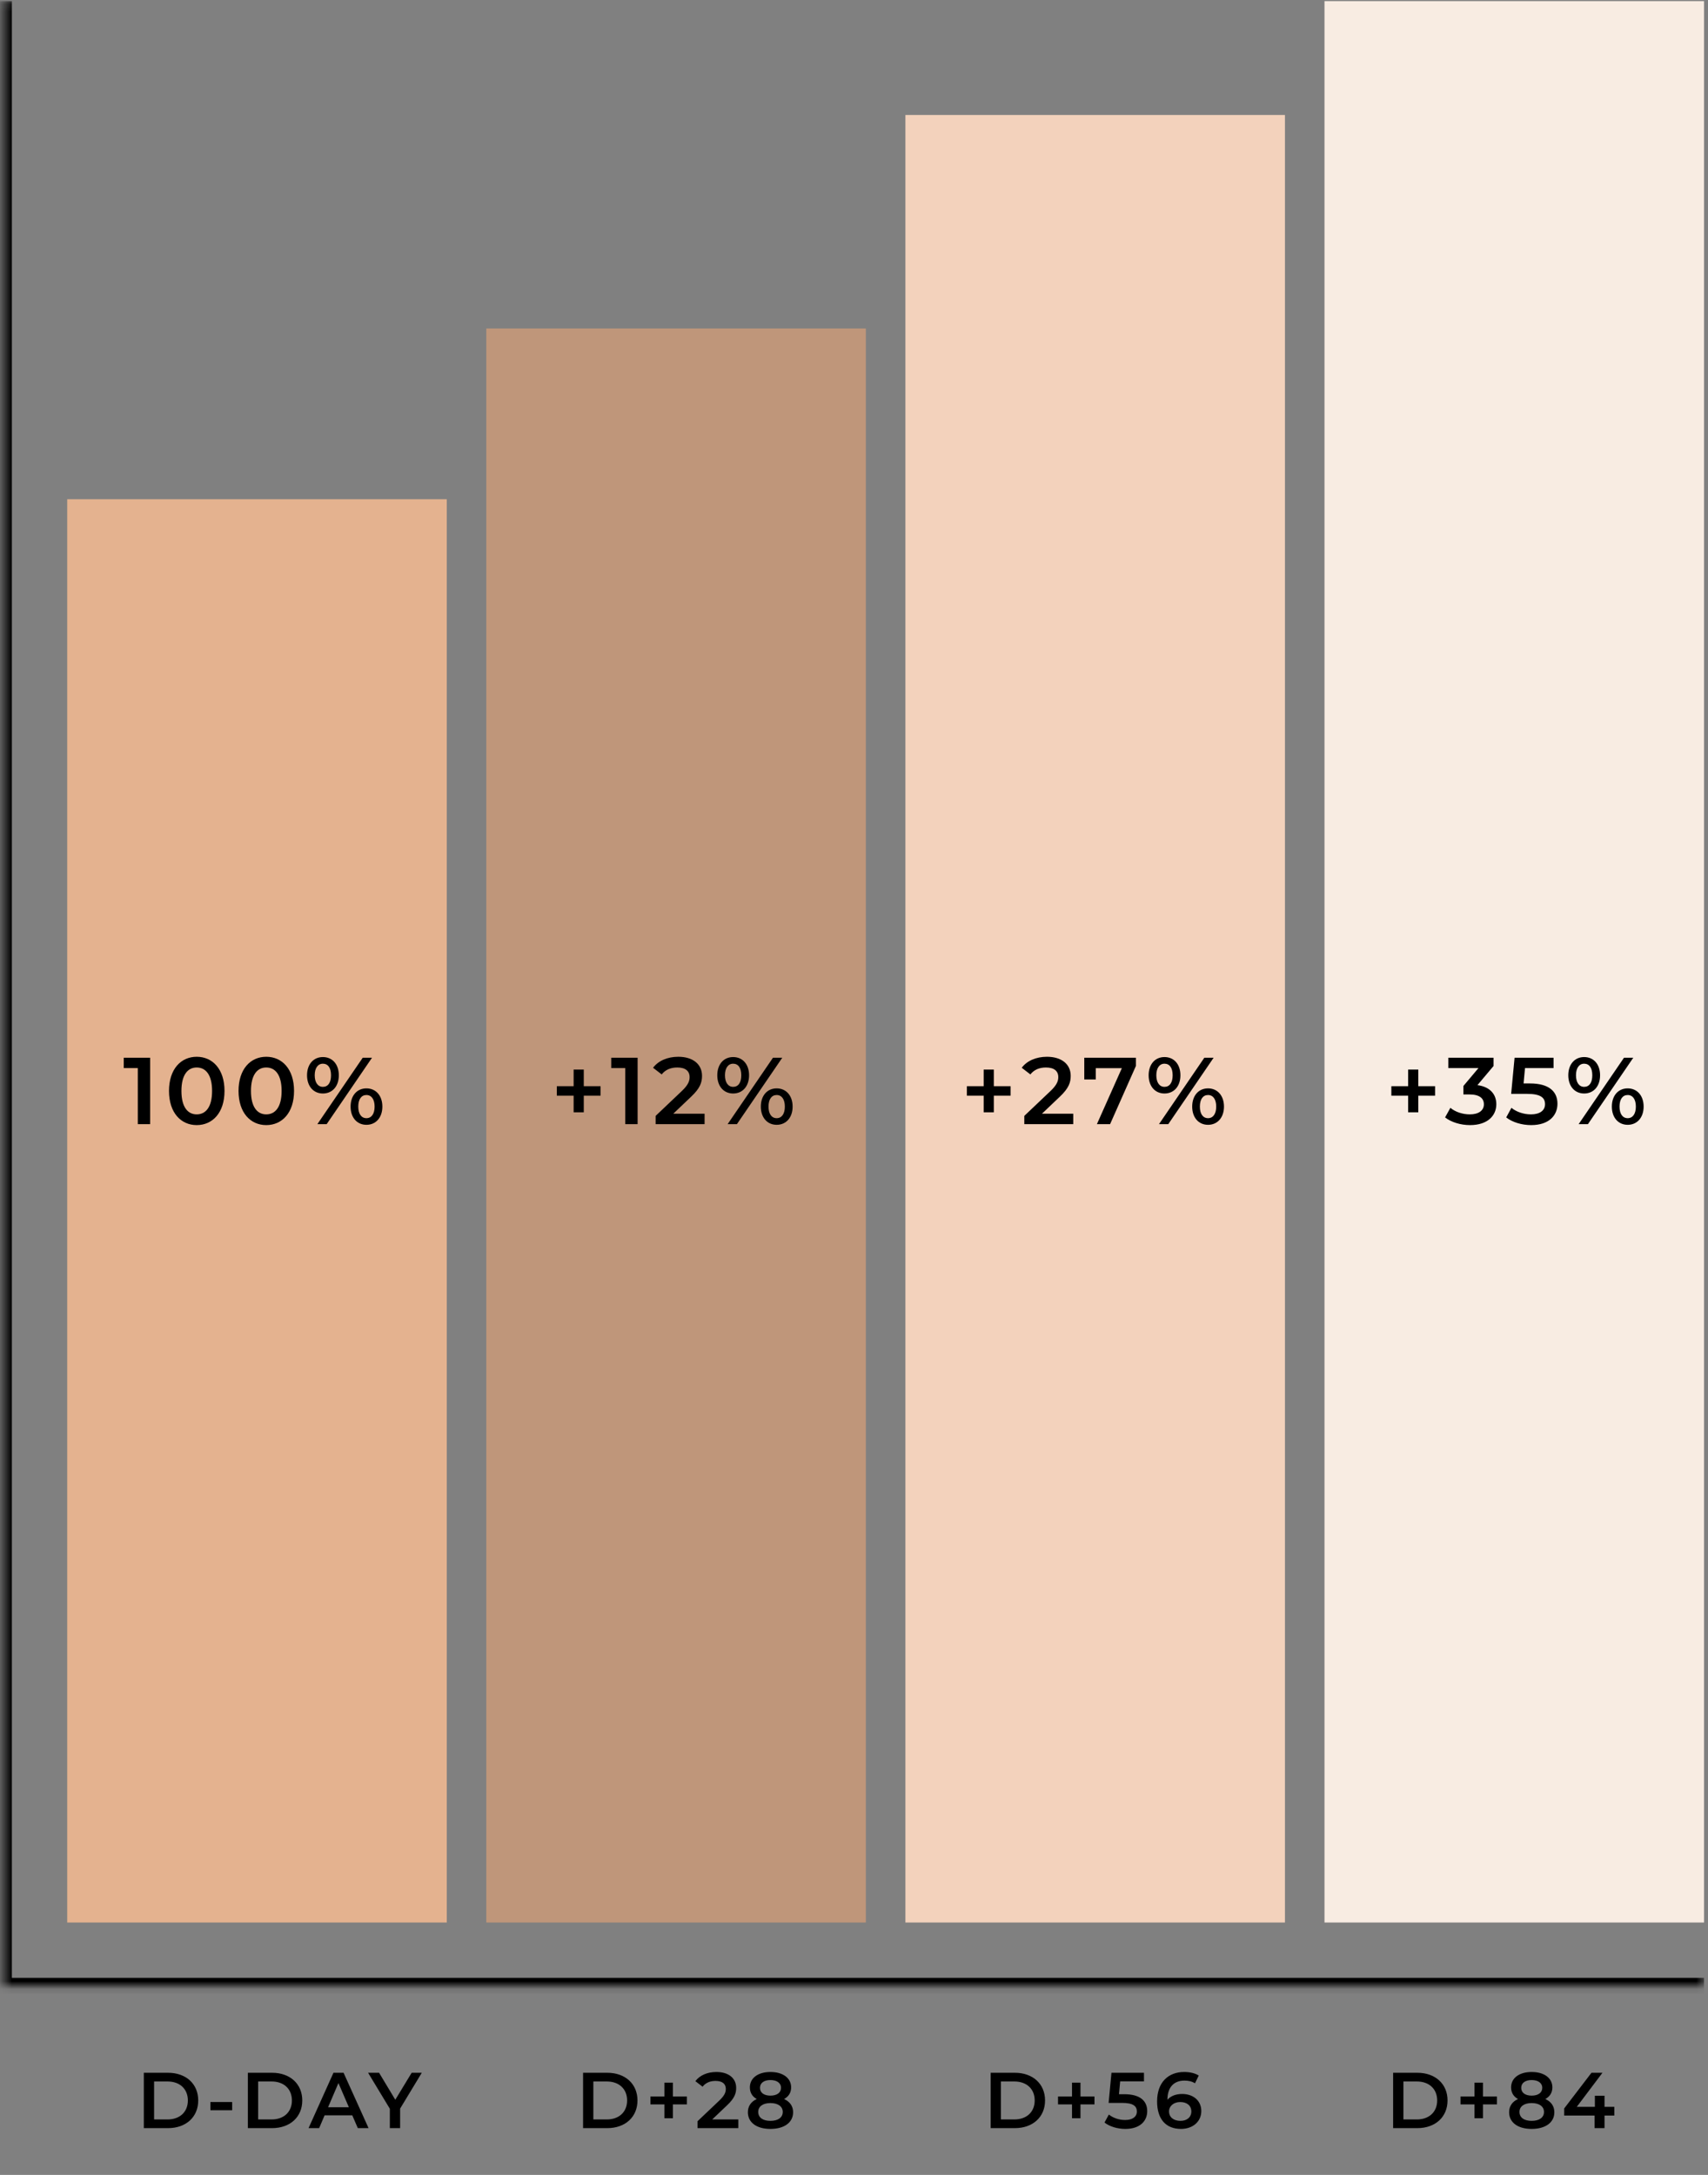 <svg xmlns="http://www.w3.org/2000/svg" width="216" height="275" viewBox="0 0 216 275" fill="none"><rect x="0" y="0" width="216" height="275" fill="#808080" stroke="none"/><mask id="path-1-inside-1_3048_1585" fill="white"><path d="M0.5 0.14H215.5V251.086H0.5V0.14Z"></path></mask><path d="M0.5 251.086H-0.5V252.086H0.5V251.086ZM215.5 250.086H0.5V252.086H215.5V250.086ZM1.5 251.086V0.14H-0.5V251.086H1.5Z" fill="black" mask="url(#path-1-inside-1_3048_1585)"></path><rect x="8.5" y="63.126" width="48" height="179.96" fill="#E4B28F"></rect><path d="M15.65 133.74H18.986V142.14H17.426V135.048H15.65V133.74ZM24.876 142.26C22.884 142.26 21.372 140.7 21.372 137.94C21.372 135.18 22.884 133.62 24.876 133.62C26.88 133.62 28.392 135.18 28.392 137.94C28.392 140.7 26.88 142.26 24.876 142.26ZM24.876 140.904C26.028 140.904 26.82 139.968 26.82 137.94C26.82 135.912 26.028 134.976 24.876 134.976C23.736 134.976 22.944 135.912 22.944 137.94C22.944 139.968 23.736 140.904 24.876 140.904ZM33.67 142.26C31.678 142.26 30.166 140.7 30.166 137.94C30.166 135.18 31.678 133.62 33.67 133.62C35.674 133.62 37.186 135.18 37.186 137.94C37.186 140.7 35.674 142.26 33.67 142.26ZM33.67 140.904C34.822 140.904 35.614 139.968 35.614 137.94C35.614 135.912 34.822 134.976 33.67 134.976C32.53 134.976 31.738 135.912 31.738 137.94C31.738 139.968 32.53 140.904 33.67 140.904ZM40.833 138.264C39.633 138.264 38.828 137.34 38.828 135.96C38.828 134.58 39.633 133.656 40.833 133.656C42.032 133.656 42.849 134.568 42.849 135.96C42.849 137.352 42.032 138.264 40.833 138.264ZM40.136 142.14L45.873 133.74H47.048L41.312 142.14H40.136ZM40.833 137.424C41.48 137.424 41.864 136.896 41.864 135.96C41.864 135.024 41.48 134.496 40.833 134.496C40.209 134.496 39.8 135.036 39.8 135.96C39.8 136.884 40.209 137.424 40.833 137.424ZM46.34 142.224C45.141 142.224 44.337 141.3 44.337 139.92C44.337 138.54 45.141 137.616 46.34 137.616C47.541 137.616 48.356 138.54 48.356 139.92C48.356 141.3 47.541 142.224 46.34 142.224ZM46.34 141.384C46.977 141.384 47.373 140.844 47.373 139.92C47.373 138.996 46.977 138.456 46.34 138.456C45.705 138.456 45.309 138.984 45.309 139.92C45.309 140.856 45.705 141.384 46.34 141.384Z" fill="black"></path><rect x="61.5" y="41.531" width="48" height="201.555" fill="#E0A176" fill-opacity="0.65"></rect><path d="M75.951 137.34V138.54H73.827V140.64H72.543V138.54H70.419V137.34H72.543V135.24H73.827V137.34H75.951ZM77.299 133.74H80.635V142.14H79.075V135.048H77.299V133.74ZM85.145 140.82H89.105V142.14H82.913V141.096L86.249 137.928C87.065 137.148 87.209 136.656 87.209 136.188C87.209 135.42 86.681 134.976 85.649 134.976C84.833 134.976 84.149 135.252 83.681 135.852L82.589 135.012C83.237 134.136 84.401 133.62 85.781 133.62C87.605 133.62 88.781 134.544 88.781 136.032C88.781 136.848 88.553 137.592 87.389 138.684L85.145 140.82ZM92.714 138.264C91.514 138.264 90.71 137.34 90.71 135.96C90.71 134.58 91.514 133.656 92.714 133.656C93.914 133.656 94.73 134.568 94.73 135.96C94.73 137.352 93.914 138.264 92.714 138.264ZM92.018 142.14L97.754 133.74H98.93L93.194 142.14H92.018ZM92.714 137.424C93.362 137.424 93.746 136.896 93.746 135.96C93.746 135.024 93.362 134.496 92.714 134.496C92.09 134.496 91.682 135.036 91.682 135.96C91.682 136.884 92.09 137.424 92.714 137.424ZM98.222 142.224C97.022 142.224 96.218 141.3 96.218 139.92C96.218 138.54 97.022 137.616 98.222 137.616C99.422 137.616 100.238 138.54 100.238 139.92C100.238 141.3 99.422 142.224 98.222 142.224ZM98.222 141.384C98.858 141.384 99.254 140.844 99.254 139.92C99.254 138.996 98.858 138.456 98.222 138.456C97.586 138.456 97.19 138.984 97.19 139.92C97.19 140.856 97.586 141.384 98.222 141.384Z" fill="black"></path><rect x="114.5" y="14.537" width="48" height="228.549" fill="#F3D2BC"></rect><path d="M127.806 137.34V138.54H125.682V140.64H124.398V138.54H122.274V137.34H124.398V135.24H125.682V137.34H127.806ZM131.769 140.82H135.729V142.14H129.537V141.096L132.873 137.928C133.689 137.148 133.833 136.656 133.833 136.188C133.833 135.42 133.305 134.976 132.273 134.976C131.457 134.976 130.773 135.252 130.305 135.852L129.213 135.012C129.861 134.136 131.025 133.62 132.405 133.62C134.229 133.62 135.405 134.544 135.405 136.032C135.405 136.848 135.177 137.592 134.013 138.684L131.769 140.82ZM137.122 133.74H143.65V134.784L140.386 142.14H138.718L141.874 135.06H138.574V136.488H137.122V133.74ZM147.265 138.264C146.065 138.264 145.261 137.34 145.261 135.96C145.261 134.58 146.065 133.656 147.265 133.656C148.465 133.656 149.281 134.568 149.281 135.96C149.281 137.352 148.465 138.264 147.265 138.264ZM146.569 142.14L152.305 133.74H153.481L147.745 142.14H146.569ZM147.265 137.424C147.913 137.424 148.297 136.896 148.297 135.96C148.297 135.024 147.913 134.496 147.265 134.496C146.641 134.496 146.233 135.036 146.233 135.96C146.233 136.884 146.641 137.424 147.265 137.424ZM152.773 142.224C151.573 142.224 150.769 141.3 150.769 139.92C150.769 138.54 151.573 137.616 152.773 137.616C153.973 137.616 154.789 138.54 154.789 139.92C154.789 141.3 153.973 142.224 152.773 142.224ZM152.773 141.384C153.409 141.384 153.805 140.844 153.805 139.92C153.805 138.996 153.409 138.456 152.773 138.456C152.137 138.456 151.741 138.984 151.741 139.92C151.741 140.856 152.137 141.384 152.773 141.384Z" fill="black"></path><rect x="167.5" y="0.14" width="48" height="242.946" fill="#F8ECE2"></rect><path d="M181.487 137.34V138.54H179.363V140.64H178.079V138.54H175.955V137.34H178.079V135.24H179.363V137.34H181.487ZM186.842 137.208C188.426 137.412 189.23 138.36 189.23 139.62C189.23 141.036 188.162 142.26 185.906 142.26C184.718 142.26 183.53 141.9 182.75 141.288L183.422 140.076C184.022 140.58 184.934 140.904 185.882 140.904C186.998 140.904 187.658 140.412 187.658 139.632C187.658 138.876 187.106 138.384 185.834 138.384H185.066V137.316L186.974 135.048H183.158V133.74H188.882V134.784L186.842 137.208ZM193.482 136.992C195.966 136.992 196.962 138.072 196.962 139.56C196.962 141.036 195.894 142.26 193.638 142.26C192.45 142.26 191.25 141.9 190.482 141.288L191.142 140.076C191.754 140.58 192.666 140.904 193.614 140.904C194.73 140.904 195.39 140.412 195.39 139.62C195.39 138.816 194.874 138.312 193.134 138.312H191.106L191.538 133.74H196.47V135.048H192.858L192.678 136.992H193.482ZM200.336 138.264C199.136 138.264 198.332 137.34 198.332 135.96C198.332 134.58 199.136 133.656 200.336 133.656C201.536 133.656 202.352 134.568 202.352 135.96C202.352 137.352 201.536 138.264 200.336 138.264ZM199.64 142.14L205.376 133.74H206.552L200.816 142.14H199.64ZM200.336 137.424C200.984 137.424 201.368 136.896 201.368 135.96C201.368 135.024 200.984 134.496 200.336 134.496C199.712 134.496 199.304 135.036 199.304 135.96C199.304 136.884 199.712 137.424 200.336 137.424ZM205.844 142.224C204.644 142.224 203.84 141.3 203.84 139.92C203.84 138.54 204.644 137.616 205.844 137.616C207.044 137.616 207.86 138.54 207.86 139.92C207.86 141.3 207.044 142.224 205.844 142.224ZM205.844 141.384C206.48 141.384 206.876 140.844 206.876 139.92C206.876 138.996 206.48 138.456 205.844 138.456C205.208 138.456 204.812 138.984 204.812 139.92C204.812 140.856 205.208 141.384 205.844 141.384Z" fill="black"></path><path d="M18.188 269.086V262.086H21.248C23.518 262.086 25.068 263.486 25.068 265.586C25.068 267.686 23.518 269.086 21.248 269.086H18.188ZM19.488 267.986H21.188C22.748 267.986 23.758 267.036 23.758 265.586C23.758 264.136 22.748 263.186 21.188 263.186H19.488V267.986ZM26.609 266.826V265.786H29.359V266.826H26.609ZM31.346 269.086V262.086H34.406C36.676 262.086 38.226 263.486 38.226 265.586C38.226 267.686 36.676 269.086 34.406 269.086H31.346ZM32.646 267.986H34.346C35.906 267.986 36.916 267.036 36.916 265.586C36.916 264.136 35.906 263.186 34.346 263.186H32.646V267.986ZM45.25 269.086L44.55 267.466H41.05L40.36 269.086H39.02L42.17 262.086H43.45L46.61 269.086H45.25ZM41.49 266.446H44.12L42.8 263.386L41.49 266.446ZM53.341 262.086L50.601 266.616V269.086H49.301V266.636L46.551 262.086H47.941L49.991 265.496L52.061 262.086H53.341Z" fill="black"></path><path d="M73.737 269.086V262.086H76.797C79.067 262.086 80.617 263.486 80.617 265.586C80.617 267.686 79.067 269.086 76.797 269.086H73.737ZM75.037 267.986H76.737C78.297 267.986 79.307 267.036 79.307 265.586C79.307 264.136 78.297 263.186 76.737 263.186H75.037V267.986ZM86.867 265.086V266.086H85.097V267.836H84.027V266.086H82.257V265.086H84.027V263.336H85.097V265.086H86.867ZM90.069 267.986H93.369V269.086H88.209V268.216L90.989 265.576C91.669 264.926 91.789 264.516 91.789 264.126C91.789 263.486 91.349 263.116 90.489 263.116C89.809 263.116 89.239 263.346 88.849 263.846L87.939 263.146C88.479 262.416 89.449 261.986 90.599 261.986C92.119 261.986 93.099 262.756 93.099 263.996C93.099 264.676 92.909 265.296 91.939 266.206L90.069 267.986ZM99.16 265.406C99.89 265.736 100.3 266.306 100.3 267.076C100.3 268.376 99.17 269.186 97.43 269.186C95.69 269.186 94.58 268.376 94.58 267.076C94.58 266.306 94.98 265.736 95.7 265.406C95.14 265.096 94.83 264.596 94.83 263.936C94.83 262.736 95.88 261.986 97.43 261.986C98.99 261.986 100.05 262.736 100.05 263.936C100.05 264.596 99.73 265.096 99.16 265.406ZM97.43 263.006C96.63 263.006 96.11 263.366 96.11 263.996C96.11 264.596 96.61 264.976 97.43 264.976C98.26 264.976 98.77 264.596 98.77 263.996C98.77 263.366 98.23 263.006 97.43 263.006ZM97.43 268.166C98.39 268.166 98.99 267.746 98.99 267.036C98.99 266.346 98.39 265.916 97.43 265.916C96.47 265.916 95.89 266.346 95.89 267.036C95.89 267.746 96.47 268.166 97.43 268.166Z" fill="black"></path><path d="M125.281 269.086V262.086H128.341C130.611 262.086 132.161 263.486 132.161 265.586C132.161 267.686 130.611 269.086 128.341 269.086H125.281ZM126.581 267.986H128.281C129.841 267.986 130.851 267.036 130.851 265.586C130.851 264.136 129.841 263.186 128.281 263.186H126.581V267.986ZM138.411 265.086V266.086H136.641V267.836H135.571V266.086H133.801V265.086H135.571V263.336H136.641V265.086H138.411ZM142.18 264.796C144.25 264.796 145.08 265.696 145.08 266.936C145.08 268.166 144.19 269.186 142.31 269.186C141.32 269.186 140.32 268.886 139.68 268.376L140.23 267.366C140.74 267.786 141.5 268.056 142.29 268.056C143.22 268.056 143.77 267.646 143.77 266.986C143.77 266.316 143.34 265.896 141.89 265.896H140.2L140.56 262.086H144.67V263.176H141.66L141.51 264.796H142.18ZM149.51 264.766C150.89 264.766 151.92 265.606 151.92 266.916C151.92 268.306 150.79 269.186 149.36 269.186C147.45 269.186 146.33 267.956 146.33 265.706C146.33 263.306 147.73 261.986 149.76 261.986C150.46 261.986 151.13 262.136 151.6 262.436L151.12 263.416C150.74 263.166 150.28 263.076 149.79 263.076C148.47 263.076 147.64 263.896 147.64 265.486V265.496C148.06 265.006 148.73 264.766 149.51 264.766ZM149.29 268.166C150.1 268.166 150.66 267.706 150.66 266.976C150.66 266.246 150.11 265.786 149.26 265.786C148.42 265.786 147.84 266.296 147.84 266.986C147.84 267.646 148.36 268.166 149.29 268.166Z" fill="black"></path><path d="M176.18 269.086V262.086H179.24C181.51 262.086 183.06 263.486 183.06 265.586C183.06 267.686 181.51 269.086 179.24 269.086H176.18ZM177.48 267.986H179.18C180.74 267.986 181.75 267.036 181.75 265.586C181.75 264.136 180.74 263.186 179.18 263.186H177.48V267.986ZM189.311 265.086V266.086H187.541V267.836H186.471V266.086H184.701V265.086H186.471V263.336H187.541V265.086H189.311ZM195.429 265.406C196.159 265.736 196.569 266.306 196.569 267.076C196.569 268.376 195.439 269.186 193.699 269.186C191.959 269.186 190.849 268.376 190.849 267.076C190.849 266.306 191.249 265.736 191.969 265.406C191.409 265.096 191.099 264.596 191.099 263.936C191.099 262.736 192.149 261.986 193.699 261.986C195.259 261.986 196.319 262.736 196.319 263.936C196.319 264.596 195.999 265.096 195.429 265.406ZM193.699 263.006C192.899 263.006 192.379 263.366 192.379 263.996C192.379 264.596 192.879 264.976 193.699 264.976C194.529 264.976 195.039 264.596 195.039 263.996C195.039 263.366 194.499 263.006 193.699 263.006ZM193.699 268.166C194.659 268.166 195.259 267.746 195.259 267.036C195.259 266.346 194.659 265.916 193.699 265.916C192.739 265.916 192.159 266.346 192.159 267.036C192.159 267.746 192.739 268.166 193.699 268.166ZM204.153 266.396V267.496H202.913V269.086H201.653V267.496H197.813V266.596L201.263 262.086H202.653L199.403 266.396H201.693V264.986H202.913V266.396H204.153Z" fill="black"></path></svg>